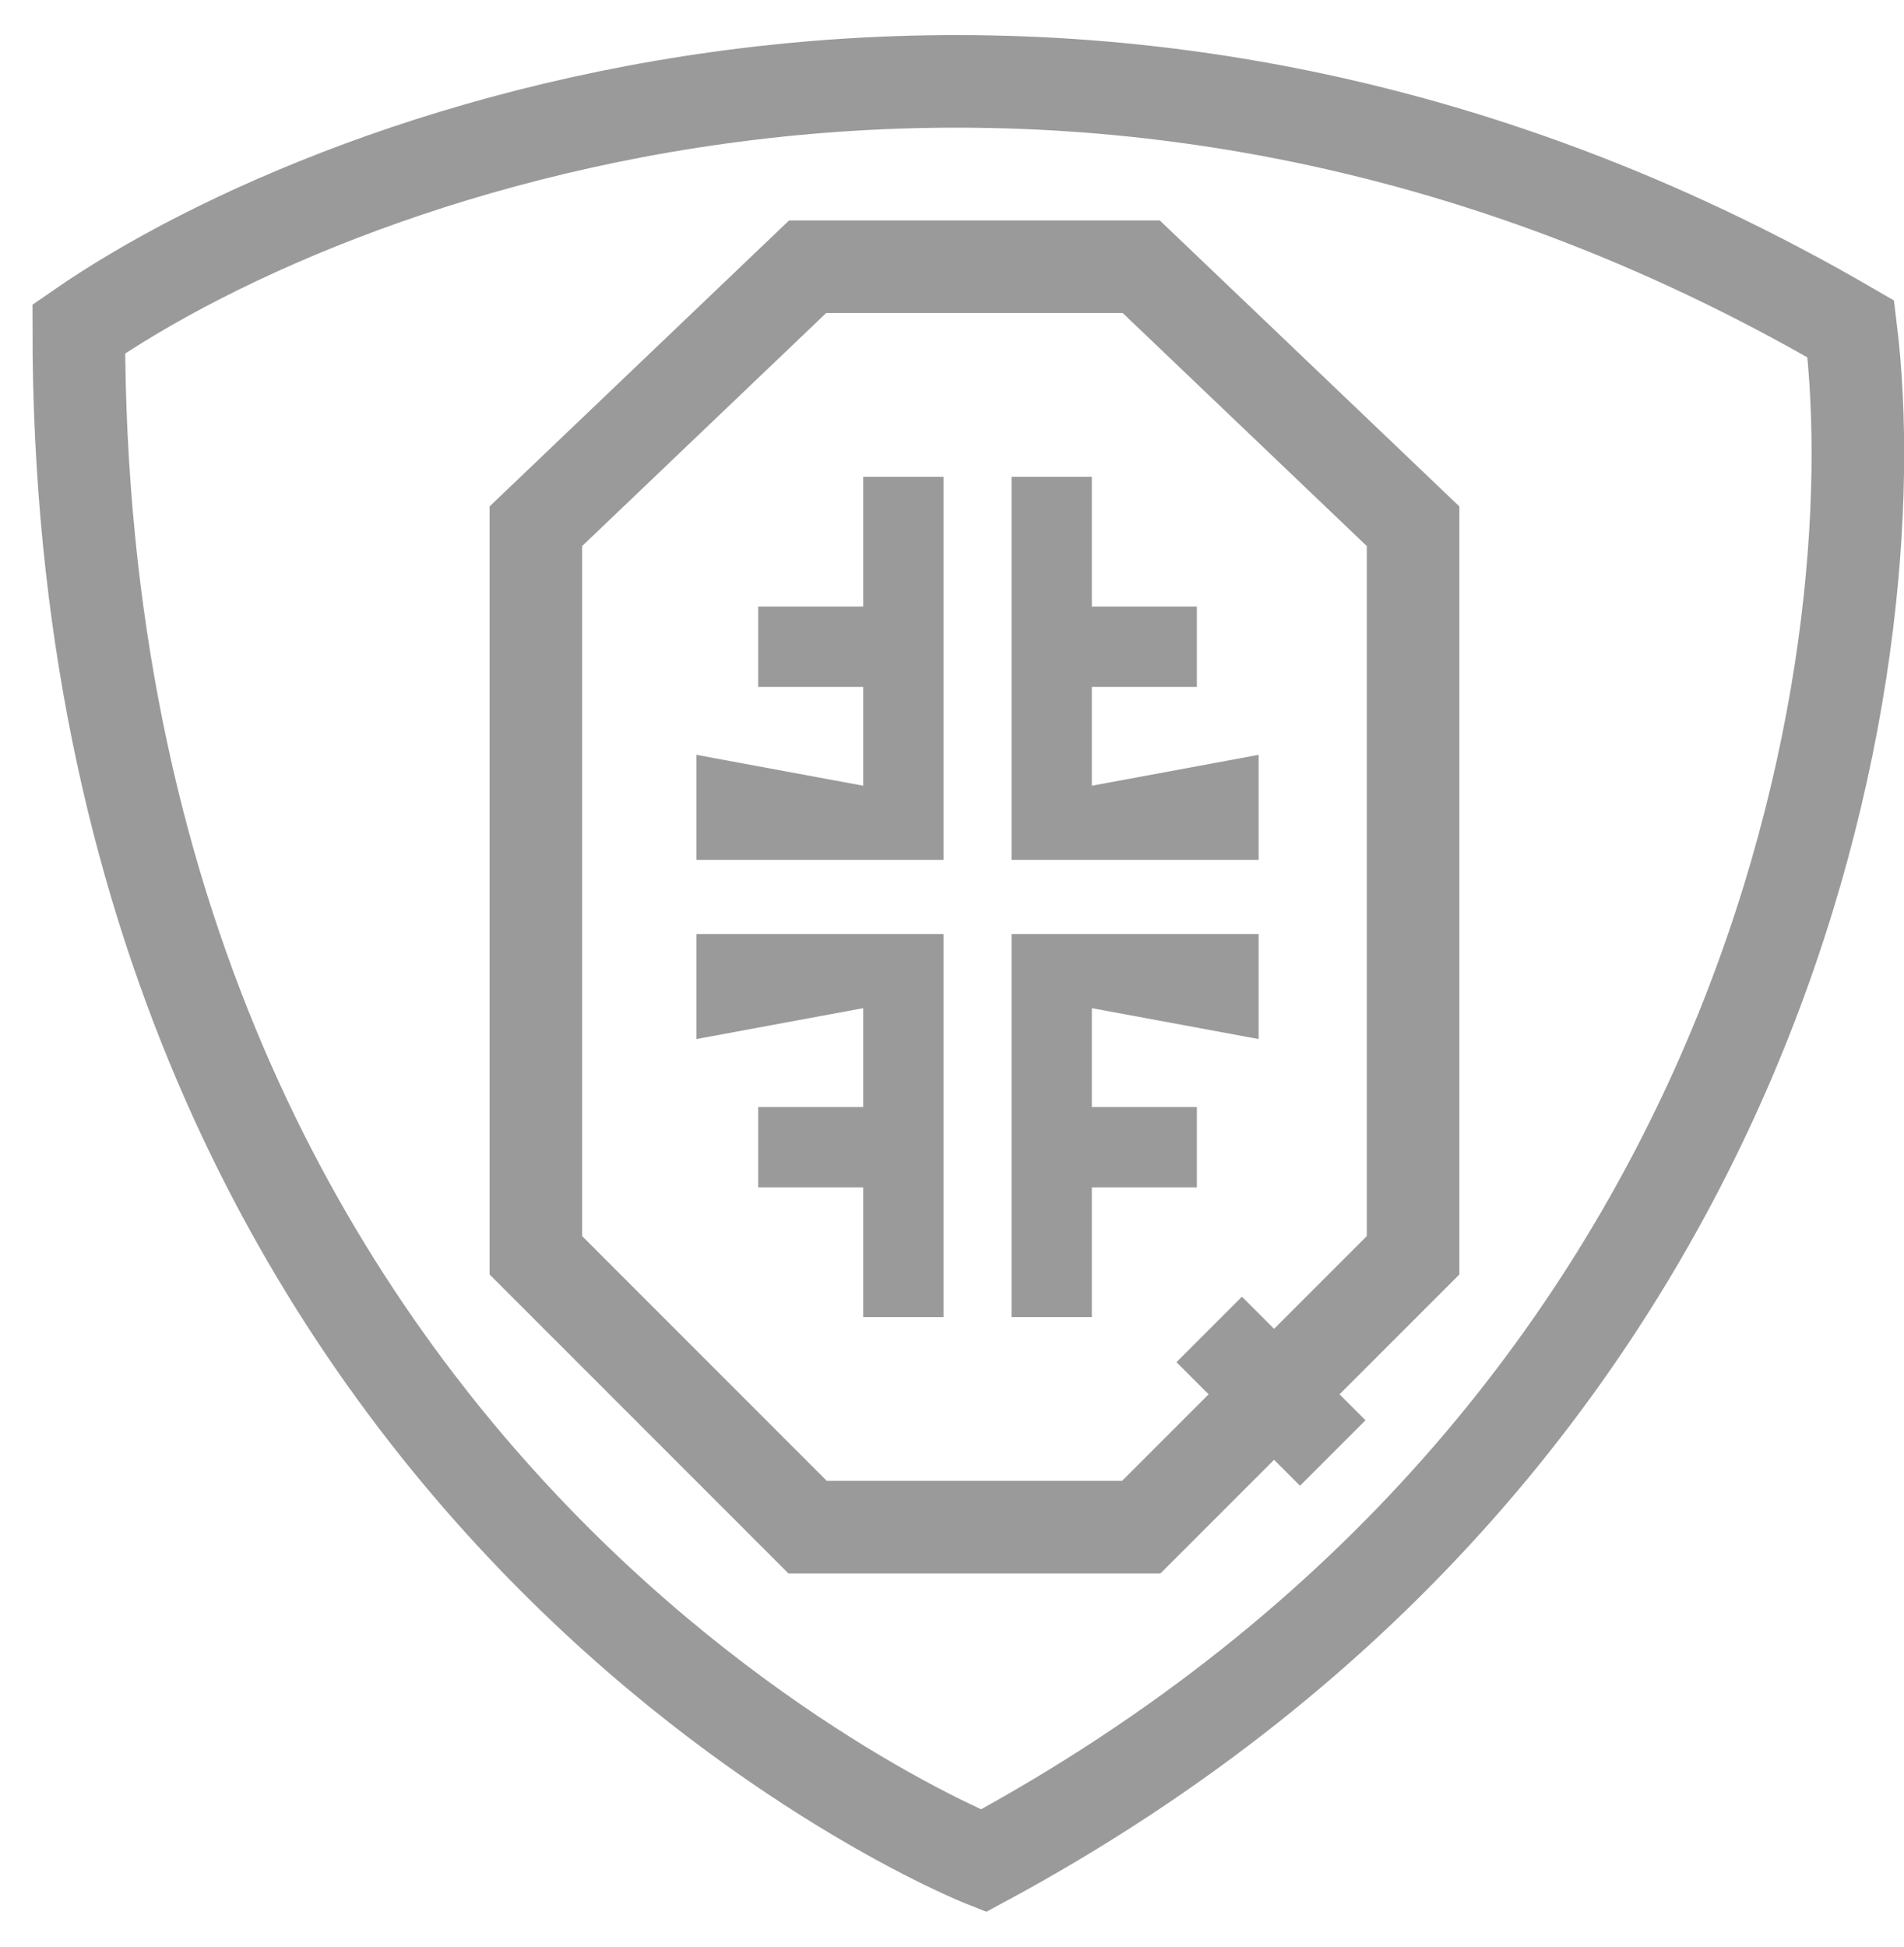 <svg width="45" height="46" viewBox="0 0 45 46" fill="none" xmlns="http://www.w3.org/2000/svg"><path d="M43.743 7.773C25.531 -2.822 8.234 3.358 1.862 7.773C1.862 35.52 23.242 43.971 23.242 43.971C41.957 33.881 44.707 15.635 43.743 7.773Z" stroke="#9A9A9A" stroke-width="2.188"/><path d="M19.088 36.087L12.665 29.663V12.435L19.088 6.303H26.973L33.397 12.435V29.663L26.973 36.087H19.088Z" stroke="#9A9A9A" stroke-width="2.188"/><path d="M28.579 31.415L31.499 34.335" stroke="#9A9A9A" stroke-width="2.188"/><path d="M22.299 20.319V11.267H20.401V14.333H17.919V16.231H20.401V18.567L16.459 17.837V20.319H22.299Z" fill="#9A9A9A"/><path d="M22.299 22.071V31.123H20.401V28.057H17.919V26.159H20.401V23.823L16.459 24.553V22.071H22.299Z" fill="#9A9A9A"/><path d="M23.907 20.319V11.267H25.805V14.333H28.287V16.231H25.805V18.567L29.747 17.837V20.319H23.907Z" fill="#9A9A9A"/><path d="M23.907 22.071V31.123H25.805V28.057H28.287V26.159H25.805V23.823L29.747 24.553V22.071H23.907Z" fill="#9A9A9A"/></svg>